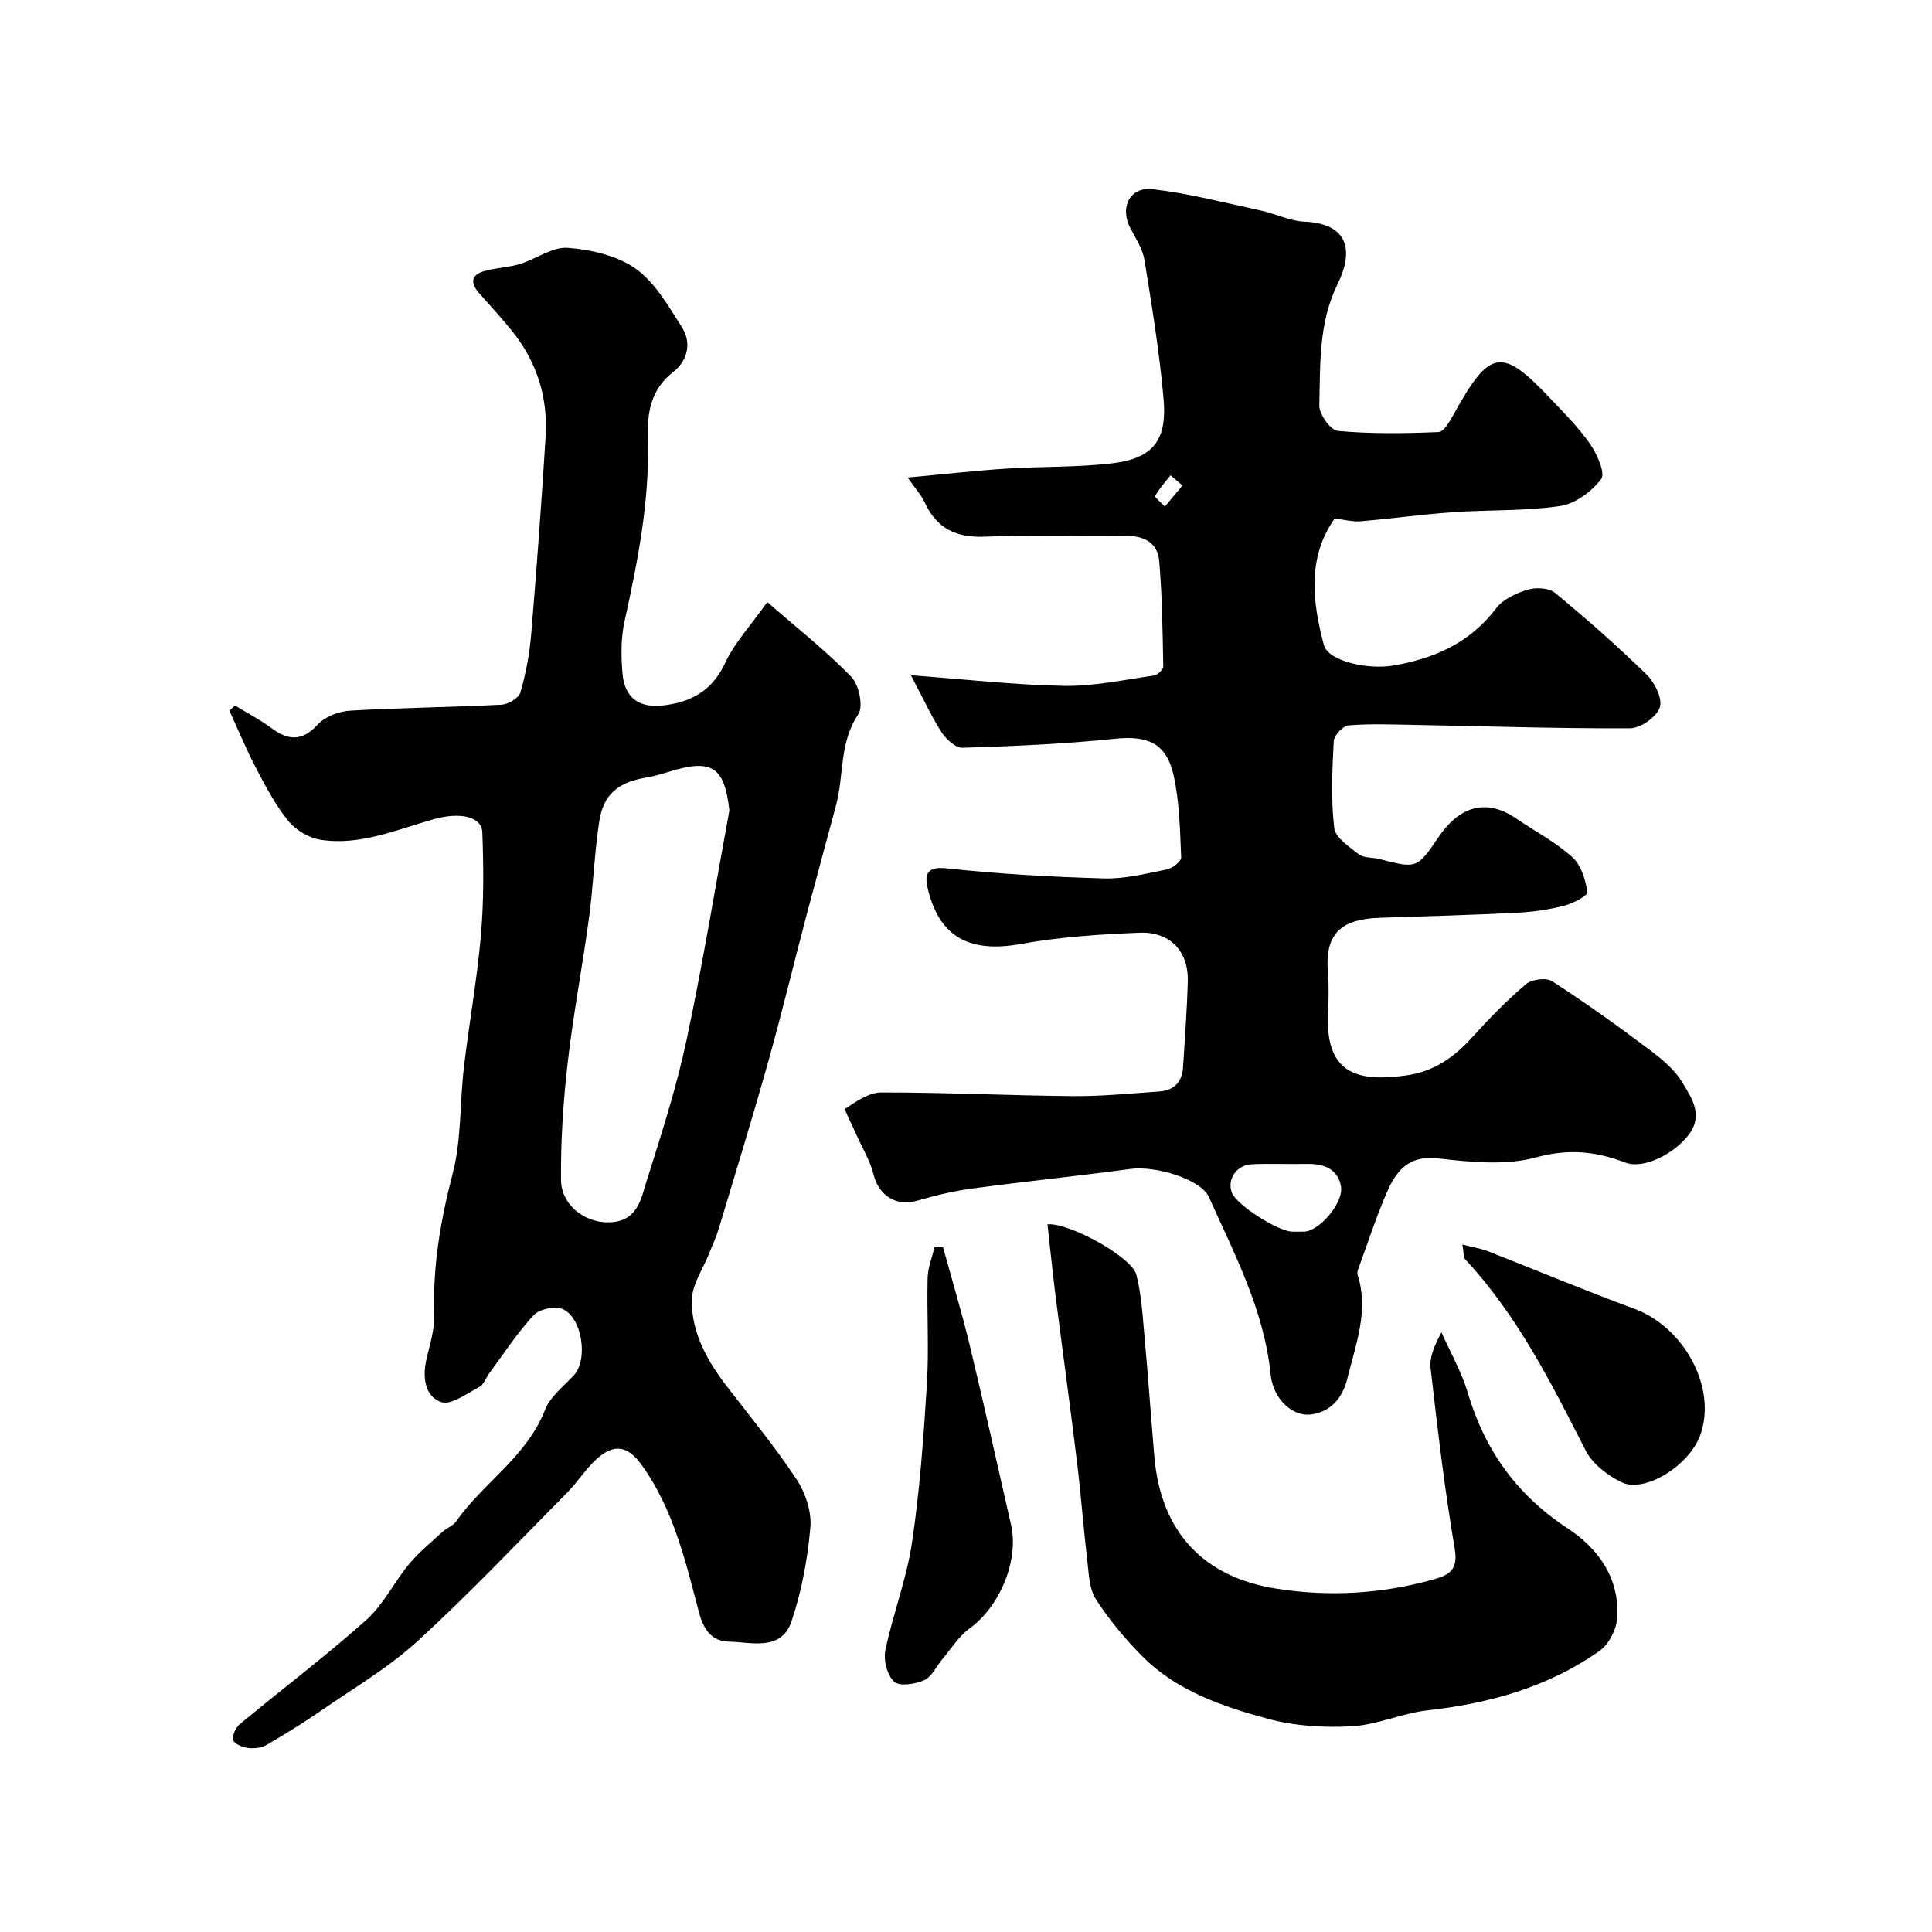 <svg enable-background="new 0 0 400 400" viewBox="0 0 400 400" xmlns="http://www.w3.org/2000/svg"><g fill="#000001"><path d="m188.59 139.8c11.09.83 21.39 2.01 31.71 2.2 6.2.11 12.43-1.27 18.62-2.14.74-.1 1.93-1.26 1.92-1.9-.13-7.26-.23-14.53-.83-21.75-.32-3.86-3.12-5.32-7.04-5.26-9.66.16-19.34-.25-28.99.16-5.98.26-10.03-1.65-12.54-7.1-.74-1.6-2-2.95-3.52-5.14 7.18-.66 13.77-1.41 20.37-1.84 7.41-.49 14.89-.23 22.24-1.14 8.59-1.06 11.11-5.2 10.37-13.39-.86-9.59-2.4-19.12-3.94-28.63-.37-2.29-1.78-4.46-2.91-6.58-2.28-4.29-.18-8.69 4.63-8.12 7.55.89 14.99 2.83 22.45 4.44 3.01.65 5.92 2.15 8.92 2.28 8.98.38 10.36 5.86 6.89 12.91-3.98 8.07-3.57 16.67-3.79 25.16-.05 1.8 2.35 5.13 3.84 5.26 6.91.62 13.9.53 20.84.23 1.14-.05 2.41-2.34 3.22-3.82 7.42-13.39 9.89-13.8 20-3.05 2.83 3 5.81 5.93 8.13 9.3 1.45 2.11 3.24 6.07 2.33 7.29-1.95 2.6-5.38 5.14-8.52 5.6-7.32 1.07-14.84.76-22.26 1.28-6.37.45-12.71 1.34-19.08 1.88-1.57.13-3.18-.32-5.33-.57-5.66 8.03-4.65 17.12-2.22 26.18.91 3.39 9.16 5.18 14.53 4.23 8.49-1.5 15.74-4.72 21.13-11.83 1.44-1.89 4.17-3.14 6.55-3.86 1.71-.52 4.4-.37 5.67.68 6.53 5.4 12.91 11.02 18.97 16.94 1.67 1.63 3.31 5 2.69 6.78-.69 1.98-3.98 4.29-6.14 4.3-14.93.08-29.86-.43-44.8-.7-4.5-.08-9.02-.27-13.48.1-1.16.1-3.02 2.06-3.08 3.25-.32 5.98-.59 12.04.09 17.96.23 2.03 3.11 3.95 5.11 5.49 1.04.8 2.82.6 4.23.97 7.86 2.03 7.81 2.01 12.4-4.73 3.62-5.31 9.03-8.37 15.92-3.67 3.9 2.66 8.17 4.9 11.65 8.02 1.82 1.63 2.72 4.68 3.12 7.23.11.71-2.98 2.35-4.79 2.81-3.15.81-6.44 1.3-9.7 1.46-9.43.47-18.86.74-28.3 1.04-7.83.25-11.63 2.87-10.94 11.27.24 2.98.14 6 .02 8.99-.5 12.84 7.27 13.54 15.94 12.42 5.98-.77 10.2-3.81 14.05-8.08 3.46-3.83 7.09-7.55 11.02-10.87 1.19-1 4.17-1.38 5.4-.59 6.81 4.4 13.41 9.14 19.91 14 2.64 1.98 5.41 4.22 7.05 6.97 1.88 3.14 4.43 6.7 1.31 10.82-2.96 3.92-9.31 7.2-13.11 5.76-6.13-2.33-11.75-2.92-18.48-1.08-6.36 1.74-13.63.97-20.37.21-6.13-.69-8.65 2.68-10.58 7.14-2.13 4.91-3.79 10.03-5.63 15.06-.22.6-.55 1.35-.38 1.89 2.38 7.51-.42 14.51-2.15 21.58-.97 3.95-3.5 6.93-7.65 7.36-3.91.4-7.71-3.41-8.21-8.29-1.34-13.3-7.46-24.88-12.79-36.75-1.64-3.65-10.94-6.52-16.27-5.8-10.87 1.47-21.79 2.58-32.66 4.04-3.84.52-7.66 1.42-11.38 2.51-4.36 1.29-8-.97-9.1-5.38-.72-2.91-2.38-5.59-3.61-8.38-.81-1.83-2.53-5.08-2.23-5.28 2.25-1.51 4.9-3.35 7.43-3.35 13.25-.01 26.51.64 39.76.76 5.93.05 11.86-.56 17.79-.96 3.05-.21 4.75-1.97 4.93-5.04.37-5.93.82-11.86.98-17.8.16-6.16-3.66-10.29-10-10.03-8.2.33-16.46.87-24.52 2.32-10.49 1.9-16.8-1.26-19.26-11.22-.67-2.72-.69-4.92 3.85-4.43 10.81 1.17 21.7 1.78 32.58 2.09 4.33.12 8.73-1 13.03-1.87 1.15-.23 2.99-1.68 2.95-2.5-.25-5.68-.34-11.47-1.57-16.98-1.5-6.73-5.46-8.26-12.12-7.57-10.49 1.09-21.05 1.54-31.59 1.87-1.46.05-3.45-1.83-4.4-3.32-2.19-3.48-3.93-7.27-6.28-11.7zm79.03 115.2c.83 0 1.66.03 2.48-.01 3.07-.14 8.14-6 7.53-9.39-.65-3.6-3.58-4.7-7.05-4.62-3.81.08-7.62-.12-11.42.07-3.21.16-5.16 3.16-4.1 5.91.98 2.53 9.57 8.03 12.56 8.04zm-22.81-154.48c-.82-.71-1.64-1.41-2.46-2.12-1.1 1.41-2.34 2.74-3.18 4.28-.15.28 1.3 1.44 2.01 2.19 1.21-1.44 2.42-2.9 3.63-4.35z"/><path d="m158.86 124.65c6.29 5.49 12.22 10.14 17.42 15.51 1.58 1.63 2.5 6.12 1.41 7.74-3.96 5.86-2.93 12.61-4.59 18.82-2.01 7.53-4.08 15.05-6.07 22.59-2.69 10.2-5.16 20.47-8.01 30.63-3.24 11.54-6.77 23.01-10.22 34.49-.51 1.71-1.29 3.33-1.94 4.99-1.28 3.27-3.6 6.54-3.63 9.83-.05 6.67 3.18 12.48 7.23 17.75 4.89 6.35 10.01 12.55 14.42 19.22 1.85 2.79 3.18 6.72 2.9 9.96-.57 6.57-1.8 13.24-3.9 19.48-2.1 6.25-8.24 4.34-12.95 4.22-3.56-.09-5.26-2.38-6.27-6.26-2.75-10.49-5.26-21.19-11.78-30.28-2.93-4.07-5.8-4.58-9.56-1.08-2.15 2.01-3.75 4.59-5.82 6.69-10.25 10.35-20.26 20.95-30.99 30.78-5.97 5.47-13.12 9.67-19.82 14.3-3.72 2.57-7.57 4.95-11.47 7.22-1.05.61-2.55.81-3.78.66-1.16-.15-2.87-.79-3.15-1.62-.29-.88.5-2.61 1.35-3.32 8.7-7.22 17.74-14.04 26.17-21.55 3.58-3.19 5.79-7.88 8.92-11.64 2.05-2.46 4.59-4.52 6.97-6.7.83-.76 2.08-1.17 2.7-2.05 5.67-8.07 14.66-13.43 18.44-23.13 1.07-2.75 3.85-4.87 5.97-7.16 3.03-3.28 1.73-12.15-2.49-13.78-1.61-.62-4.72.12-5.89 1.39-3.41 3.71-6.19 8-9.2 12.08-.68.91-1.09 2.27-1.99 2.73-2.59 1.34-5.91 3.86-7.92 3.12-3.43-1.25-3.88-5.25-3-8.99.71-3.01 1.69-6.11 1.59-9.13-.34-9.97 1.3-19.51 3.81-29.17 1.84-7.06 1.46-14.69 2.33-22.03 1.07-9.08 2.71-18.11 3.51-27.21.62-7.1.57-14.29.3-21.42-.13-3.32-4.64-4.24-10.06-2.72-7.69 2.15-15.25 5.54-23.46 4.25-2.39-.38-5.09-1.99-6.63-3.87-2.64-3.23-4.63-7.02-6.59-10.74-2.07-3.94-3.77-8.07-5.63-12.12.39-.35.77-.71 1.16-1.06 2.47 1.51 5.07 2.85 7.39 4.57 3.52 2.61 6.4 3.02 9.74-.63 1.52-1.67 4.41-2.74 6.76-2.88 10.41-.61 20.86-.7 31.28-1.23 1.4-.07 3.58-1.38 3.92-2.54 1.13-3.88 1.89-7.93 2.23-11.97 1.14-13.62 2.13-27.25 2.99-40.89.52-8.14-1.78-15.54-6.92-21.93-2.17-2.69-4.5-5.25-6.8-7.83-1.99-2.23-1.69-3.9 1.23-4.68 2.35-.62 4.85-.7 7.17-1.4 3.37-1.03 6.73-3.59 9.92-3.35 4.83.38 10.23 1.6 14.06 4.33 4.03 2.87 6.79 7.76 9.56 12.11 2.1 3.3 1.15 6.99-1.85 9.31-4.66 3.59-5.36 8.62-5.2 13.62.41 12.96-2.08 25.45-4.83 37.98-.76 3.45-.73 7.18-.42 10.73.46 5.33 3.62 7.33 8.87 6.61 5.71-.78 9.77-3.2 12.38-8.73 1.96-4.21 5.29-7.76 8.73-12.62zm-7.85 43.13c-1.01-8.98-3.59-10.76-12.4-8.03-1.55.48-3.13.96-4.73 1.22-5.82.96-8.93 3.4-9.8 9.02-1.03 6.63-1.23 13.38-2.13 20.03-1.35 10.03-3.27 19.99-4.42 30.04-.92 8.02-1.45 16.13-1.38 24.2.05 5.55 5.53 9.4 10.93 8.74 5.05-.62 5.7-5.04 6.81-8.53 3.04-9.6 6.14-19.24 8.24-29.08 3.37-15.79 5.96-31.73 8.88-47.61z"/><path d="m216.87 253.47c4.62-.31 17.48 6.79 18.41 10.47 1.04 4.08 1.28 8.38 1.66 12.6.76 8.35 1.35 16.72 2.06 25.07 1.34 15.62 10.21 24.91 25.18 27.29 10.9 1.73 21.86 1.12 32.58-1.89 3.16-.89 5.19-1.89 4.43-6.34-2.12-12.38-3.56-24.89-5-37.38-.26-2.28.78-4.7 2.25-7.44 1.84 4.16 4.16 8.17 5.44 12.49 3.54 11.95 10.2 21.22 20.74 28.13 6.35 4.16 10.78 10.41 10.2 18.58-.17 2.38-1.76 5.42-3.68 6.77-10.64 7.49-22.77 10.86-35.62 12.29-5.27.59-10.38 3.01-15.64 3.3-5.77.32-11.85-.05-17.4-1.56-9.41-2.56-18.84-5.74-25.97-12.93-3.57-3.59-6.87-7.56-9.61-11.8-1.39-2.14-1.46-5.24-1.78-7.95-.81-6.84-1.31-13.72-2.15-20.56-1.4-11.52-2.99-23.02-4.46-34.54-.61-4.87-1.09-9.73-1.64-14.6z"/><path d="m195.24 258.21c1.87 6.81 3.91 13.57 5.56 20.43 2.97 12.33 5.7 24.71 8.53 37.07 1.68 7.37-2.37 16.95-8.58 21.44-2.22 1.6-3.77 4.14-5.59 6.29-1.27 1.49-2.18 3.67-3.77 4.4-1.85.85-5.09 1.37-6.24.35-1.45-1.29-2.28-4.46-1.85-6.5 1.55-7.47 4.39-14.72 5.51-22.24 1.62-10.86 2.41-21.86 3.09-32.83.45-7.3-.02-14.65.15-21.98.05-2.15.92-4.28 1.42-6.41.6-.01 1.19-.02 1.77-.02z"/><path d="m302.77 257.67c2.22.57 3.78.8 5.21 1.36 10.11 3.95 20.12 8.16 30.3 11.9 10.41 3.81 17.23 16.38 13.76 26.15-2.23 6.28-11.49 12.16-16.34 9.79-2.89-1.41-6-3.8-7.41-6.56-7.12-13.98-14.12-27.96-24.94-39.59-.38-.41-.26-1.26-.58-3.05z"/></g></svg>